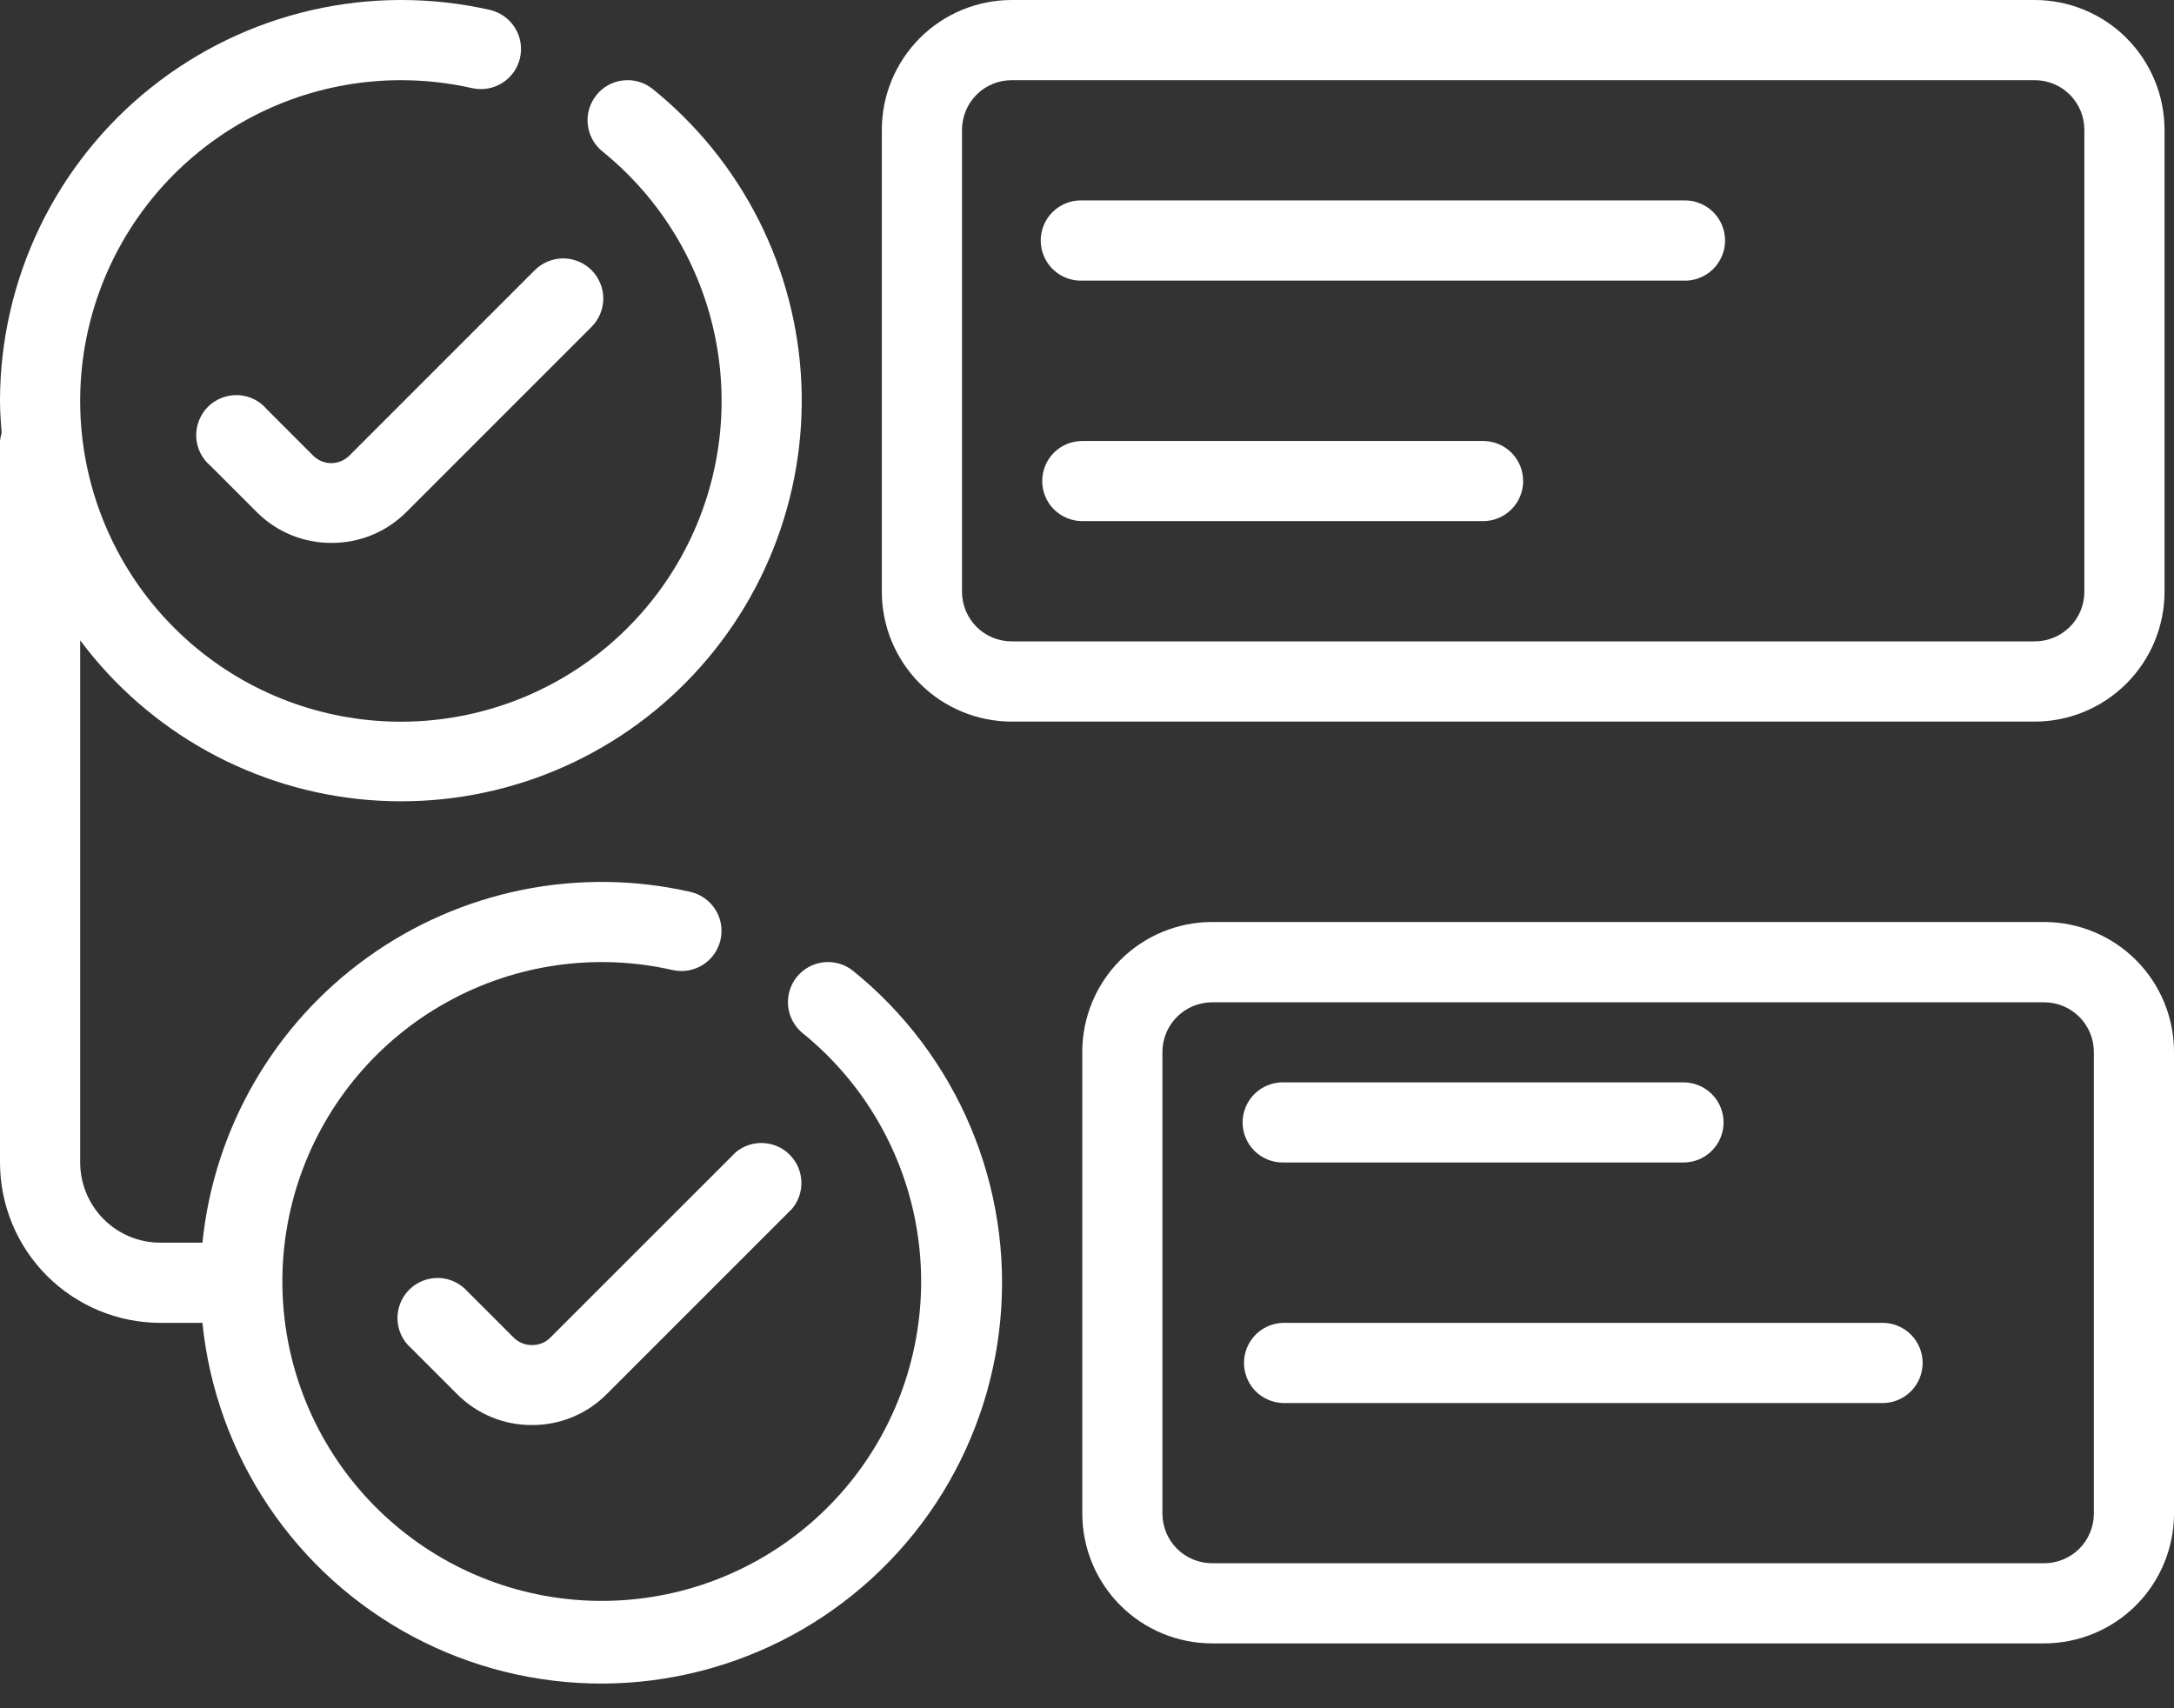 <svg width="42" height="33" viewBox="0 0 42 33" fill="none" xmlns="http://www.w3.org/2000/svg">
<rect x="0" y="0" width="42" height="33" fill="#333333" stroke="none"/>
<path d="M6.399 8.947C6.269 8.947 6.144 8.895 6.051 8.803L5.159 7.911C5.09 7.828 5.005 7.761 4.909 7.713C4.812 7.665 4.707 7.638 4.6 7.633C4.492 7.629 4.385 7.646 4.285 7.685C4.184 7.724 4.093 7.783 4.017 7.859C3.941 7.935 3.882 8.027 3.843 8.127C3.804 8.227 3.787 8.334 3.791 8.442C3.796 8.549 3.823 8.654 3.871 8.751C3.919 8.847 3.986 8.932 4.069 9.001L4.961 9.893C5.15 10.083 5.375 10.233 5.623 10.335C5.871 10.437 6.136 10.489 6.404 10.488C6.672 10.489 6.938 10.437 7.186 10.335C7.434 10.233 7.659 10.083 7.849 9.893L11.428 6.314C11.573 6.169 11.655 5.972 11.655 5.767C11.655 5.561 11.573 5.364 11.428 5.219C11.283 5.074 11.086 4.992 10.88 4.992C10.675 4.992 10.478 5.074 10.332 5.219L6.748 8.803C6.655 8.895 6.53 8.947 6.399 8.947Z" fill="white"/>
<path d="M16.483 18.757C16.404 18.693 16.313 18.645 16.215 18.616C16.118 18.588 16.016 18.578 15.915 18.589C15.814 18.6 15.716 18.63 15.626 18.679C15.537 18.728 15.458 18.793 15.394 18.872C15.33 18.951 15.283 19.042 15.254 19.14C15.225 19.237 15.216 19.34 15.226 19.441C15.237 19.542 15.268 19.64 15.316 19.729C15.365 19.819 15.431 19.897 15.51 19.961C16.686 20.915 17.472 22.268 17.715 23.762C17.959 25.257 17.645 26.79 16.832 28.068C16.019 29.346 14.764 30.28 13.307 30.693C11.85 31.105 10.292 30.968 8.929 30.306C7.567 29.644 6.496 28.504 5.919 27.104C5.343 25.703 5.302 24.139 5.804 22.71C6.306 21.281 7.317 20.087 8.642 19.355C9.968 18.622 11.517 18.403 12.994 18.739C13.194 18.785 13.404 18.748 13.578 18.639C13.752 18.529 13.875 18.355 13.92 18.155C13.966 17.954 13.93 17.744 13.82 17.571C13.71 17.397 13.536 17.274 13.336 17.229C12.266 16.986 11.156 16.974 10.081 17.192C9.005 17.411 7.989 17.855 7.098 18.496C6.207 19.136 5.462 19.959 4.913 20.909C4.364 21.859 4.022 22.915 3.911 24.006H3.098C2.687 24.006 2.293 23.843 2.003 23.552C1.713 23.262 1.55 22.868 1.549 22.457V12.37C2.206 13.25 3.042 13.98 4.003 14.512C4.963 15.043 6.026 15.365 7.12 15.454C8.214 15.543 9.314 15.399 10.348 15.031C11.383 14.662 12.326 14.078 13.117 13.316C13.908 12.555 14.528 11.634 14.935 10.615C15.343 9.596 15.529 8.501 15.482 7.405C15.434 6.308 15.153 5.234 14.659 4.254C14.164 3.274 13.466 2.411 12.612 1.721C12.453 1.592 12.248 1.531 12.044 1.553C11.839 1.574 11.652 1.676 11.523 1.836C11.394 1.996 11.333 2.2 11.355 2.404C11.376 2.609 11.478 2.796 11.638 2.925C12.775 3.844 13.551 5.134 13.828 6.57C14.106 8.005 13.867 9.492 13.154 10.768C12.441 12.044 11.3 13.027 9.932 13.543C8.565 14.059 7.059 14.075 5.68 13.588C4.302 13.101 3.141 12.142 2.401 10.881C1.661 9.621 1.391 8.139 1.638 6.698C1.885 5.258 2.633 3.951 3.751 3.009C4.868 2.066 6.283 1.549 7.744 1.549C8.207 1.549 8.668 1.6 9.119 1.702C9.218 1.725 9.321 1.727 9.421 1.71C9.522 1.693 9.618 1.657 9.704 1.602C9.79 1.548 9.864 1.478 9.923 1.395C9.982 1.312 10.024 1.218 10.046 1.119C10.069 1.019 10.072 0.917 10.055 0.817C10.038 0.716 10.001 0.62 9.947 0.534C9.893 0.448 9.822 0.374 9.739 0.315C9.656 0.256 9.562 0.214 9.463 0.191C8.329 -0.065 7.152 -0.064 6.018 0.196C4.885 0.456 3.825 0.968 2.916 1.693C2.007 2.418 1.273 3.339 0.768 4.387C0.264 5.434 0.001 6.582 0 7.744C0 7.953 0.015 8.158 0.032 8.363C0.016 8.414 0.005 8.466 0 8.519L0 22.457C0.001 23.279 0.327 24.066 0.908 24.647C1.489 25.227 2.276 25.554 3.098 25.555H3.911C4.039 26.823 4.478 28.041 5.189 29.099C5.901 30.158 6.863 31.024 7.989 31.621C9.116 32.218 10.373 32.528 11.648 32.523C12.923 32.518 14.177 32.197 15.299 31.591C16.421 30.984 17.375 30.11 18.078 29.046C18.78 27.982 19.209 26.761 19.326 25.491C19.444 24.221 19.245 22.942 18.749 21.767C18.253 20.593 17.475 19.558 16.483 18.757Z" fill="white"/>
<path d="M10.272 25.984C10.141 25.984 10.016 25.932 9.923 25.839L9.031 24.947C8.961 24.868 8.875 24.805 8.779 24.76C8.684 24.715 8.58 24.691 8.474 24.688C8.369 24.685 8.264 24.704 8.166 24.743C8.068 24.782 7.979 24.841 7.904 24.916C7.83 24.991 7.771 25.08 7.733 25.178C7.694 25.276 7.676 25.381 7.679 25.487C7.683 25.593 7.707 25.696 7.752 25.792C7.797 25.887 7.862 25.973 7.941 26.042L8.833 26.934C9.022 27.124 9.247 27.274 9.495 27.376C9.743 27.479 10.008 27.53 10.276 27.529C10.544 27.53 10.809 27.479 11.057 27.376C11.305 27.274 11.53 27.124 11.719 26.934L15.303 23.35C15.427 23.202 15.491 23.012 15.482 22.82C15.474 22.627 15.393 22.444 15.256 22.307C15.12 22.17 14.937 22.09 14.744 22.081C14.551 22.072 14.361 22.136 14.213 22.26L10.629 25.843C10.582 25.89 10.526 25.926 10.465 25.95C10.403 25.974 10.338 25.986 10.272 25.984Z" fill="white"/>
<path d="M41.817 11.433V2.506C41.816 1.842 41.551 1.205 41.082 0.735C40.612 0.265 39.975 0.001 39.311 8.01086e-05H19.543C18.878 0.001 18.241 0.265 17.771 0.735C17.302 1.205 17.037 1.841 17.036 2.506V11.433C17.037 12.097 17.302 12.734 17.771 13.204C18.241 13.674 18.878 13.939 19.543 13.94H39.311C39.975 13.939 40.612 13.674 41.082 13.204C41.552 12.734 41.816 12.097 41.817 11.433ZM18.585 11.433V2.506C18.586 2.252 18.687 2.009 18.866 1.829C19.046 1.65 19.289 1.549 19.543 1.549H39.311C39.565 1.549 39.808 1.65 39.987 1.829C40.167 2.009 40.268 2.252 40.268 2.506V11.433C40.268 11.687 40.167 11.93 39.988 12.11C39.808 12.289 39.565 12.39 39.311 12.39H19.543C19.289 12.39 19.046 12.289 18.866 12.11C18.687 11.93 18.586 11.687 18.585 11.433Z" fill="white"/>
<path d="M39.494 17.811H23.415C22.75 17.812 22.112 18.077 21.643 18.547C21.173 19.018 20.909 19.655 20.909 20.32V29.241C20.91 29.905 21.174 30.542 21.644 31.012C22.113 31.482 22.75 31.746 23.415 31.747H39.494C40.158 31.746 40.795 31.482 41.265 31.012C41.735 30.542 41.999 29.905 42 29.241V20.32C42 19.655 41.736 19.018 41.266 18.547C40.796 18.077 40.159 17.812 39.494 17.811ZM40.452 29.241C40.451 29.495 40.35 29.738 40.171 29.918C39.991 30.097 39.748 30.198 39.494 30.199H23.415C23.161 30.198 22.918 30.097 22.738 29.918C22.559 29.738 22.458 29.495 22.457 29.241V20.32C22.458 20.066 22.559 19.823 22.738 19.644C22.918 19.464 23.161 19.363 23.415 19.363H39.494C39.748 19.363 39.991 19.464 40.171 19.644C40.35 19.823 40.451 20.066 40.452 20.32V29.241Z" fill="white"/>
<path d="M24.781 22.457H32.524C32.729 22.457 32.926 22.376 33.071 22.23C33.217 22.085 33.298 21.888 33.298 21.683C33.298 21.478 33.217 21.281 33.071 21.136C32.926 20.991 32.729 20.909 32.524 20.909H24.781C24.575 20.909 24.378 20.991 24.233 21.136C24.088 21.281 24.006 21.478 24.006 21.683C24.006 21.888 24.088 22.085 24.233 22.23C24.378 22.376 24.575 22.457 24.781 22.457Z" fill="white"/>
<path d="M36.397 25.555H24.781C24.58 25.562 24.39 25.647 24.25 25.791C24.111 25.936 24.033 26.129 24.033 26.329C24.033 26.53 24.111 26.723 24.25 26.868C24.39 27.012 24.58 27.097 24.781 27.104H36.397C36.597 27.097 36.787 27.012 36.927 26.868C37.066 26.723 37.144 26.53 37.144 26.329C37.144 26.129 37.066 25.936 36.927 25.791C36.787 25.647 36.597 25.562 36.397 25.555Z" fill="white"/>
<path d="M28.652 8.519H20.909C20.703 8.519 20.507 8.6 20.361 8.745C20.216 8.891 20.135 9.087 20.135 9.293C20.135 9.498 20.216 9.695 20.361 9.84C20.507 9.985 20.703 10.067 20.909 10.067H28.652C28.858 10.067 29.054 9.985 29.2 9.84C29.345 9.695 29.426 9.498 29.426 9.293C29.426 9.087 29.345 8.891 29.2 8.745C29.054 8.6 28.858 8.519 28.652 8.519Z" fill="white"/>
<path d="M32.524 3.872H20.909C20.805 3.868 20.701 3.885 20.604 3.923C20.506 3.96 20.418 4.016 20.343 4.089C20.268 4.161 20.208 4.248 20.168 4.343C20.127 4.439 20.106 4.542 20.106 4.646C20.106 4.751 20.127 4.854 20.168 4.949C20.208 5.045 20.268 5.132 20.343 5.204C20.418 5.277 20.506 5.333 20.604 5.37C20.701 5.408 20.805 5.425 20.909 5.421H32.524C32.628 5.425 32.732 5.408 32.829 5.37C32.926 5.333 33.015 5.277 33.09 5.204C33.165 5.132 33.224 5.045 33.265 4.949C33.306 4.854 33.327 4.751 33.327 4.646C33.327 4.542 33.306 4.439 33.265 4.343C33.224 4.248 33.165 4.161 33.09 4.089C33.015 4.016 32.926 3.96 32.829 3.923C32.732 3.885 32.628 3.868 32.524 3.872Z" fill="white"/>
</svg>
